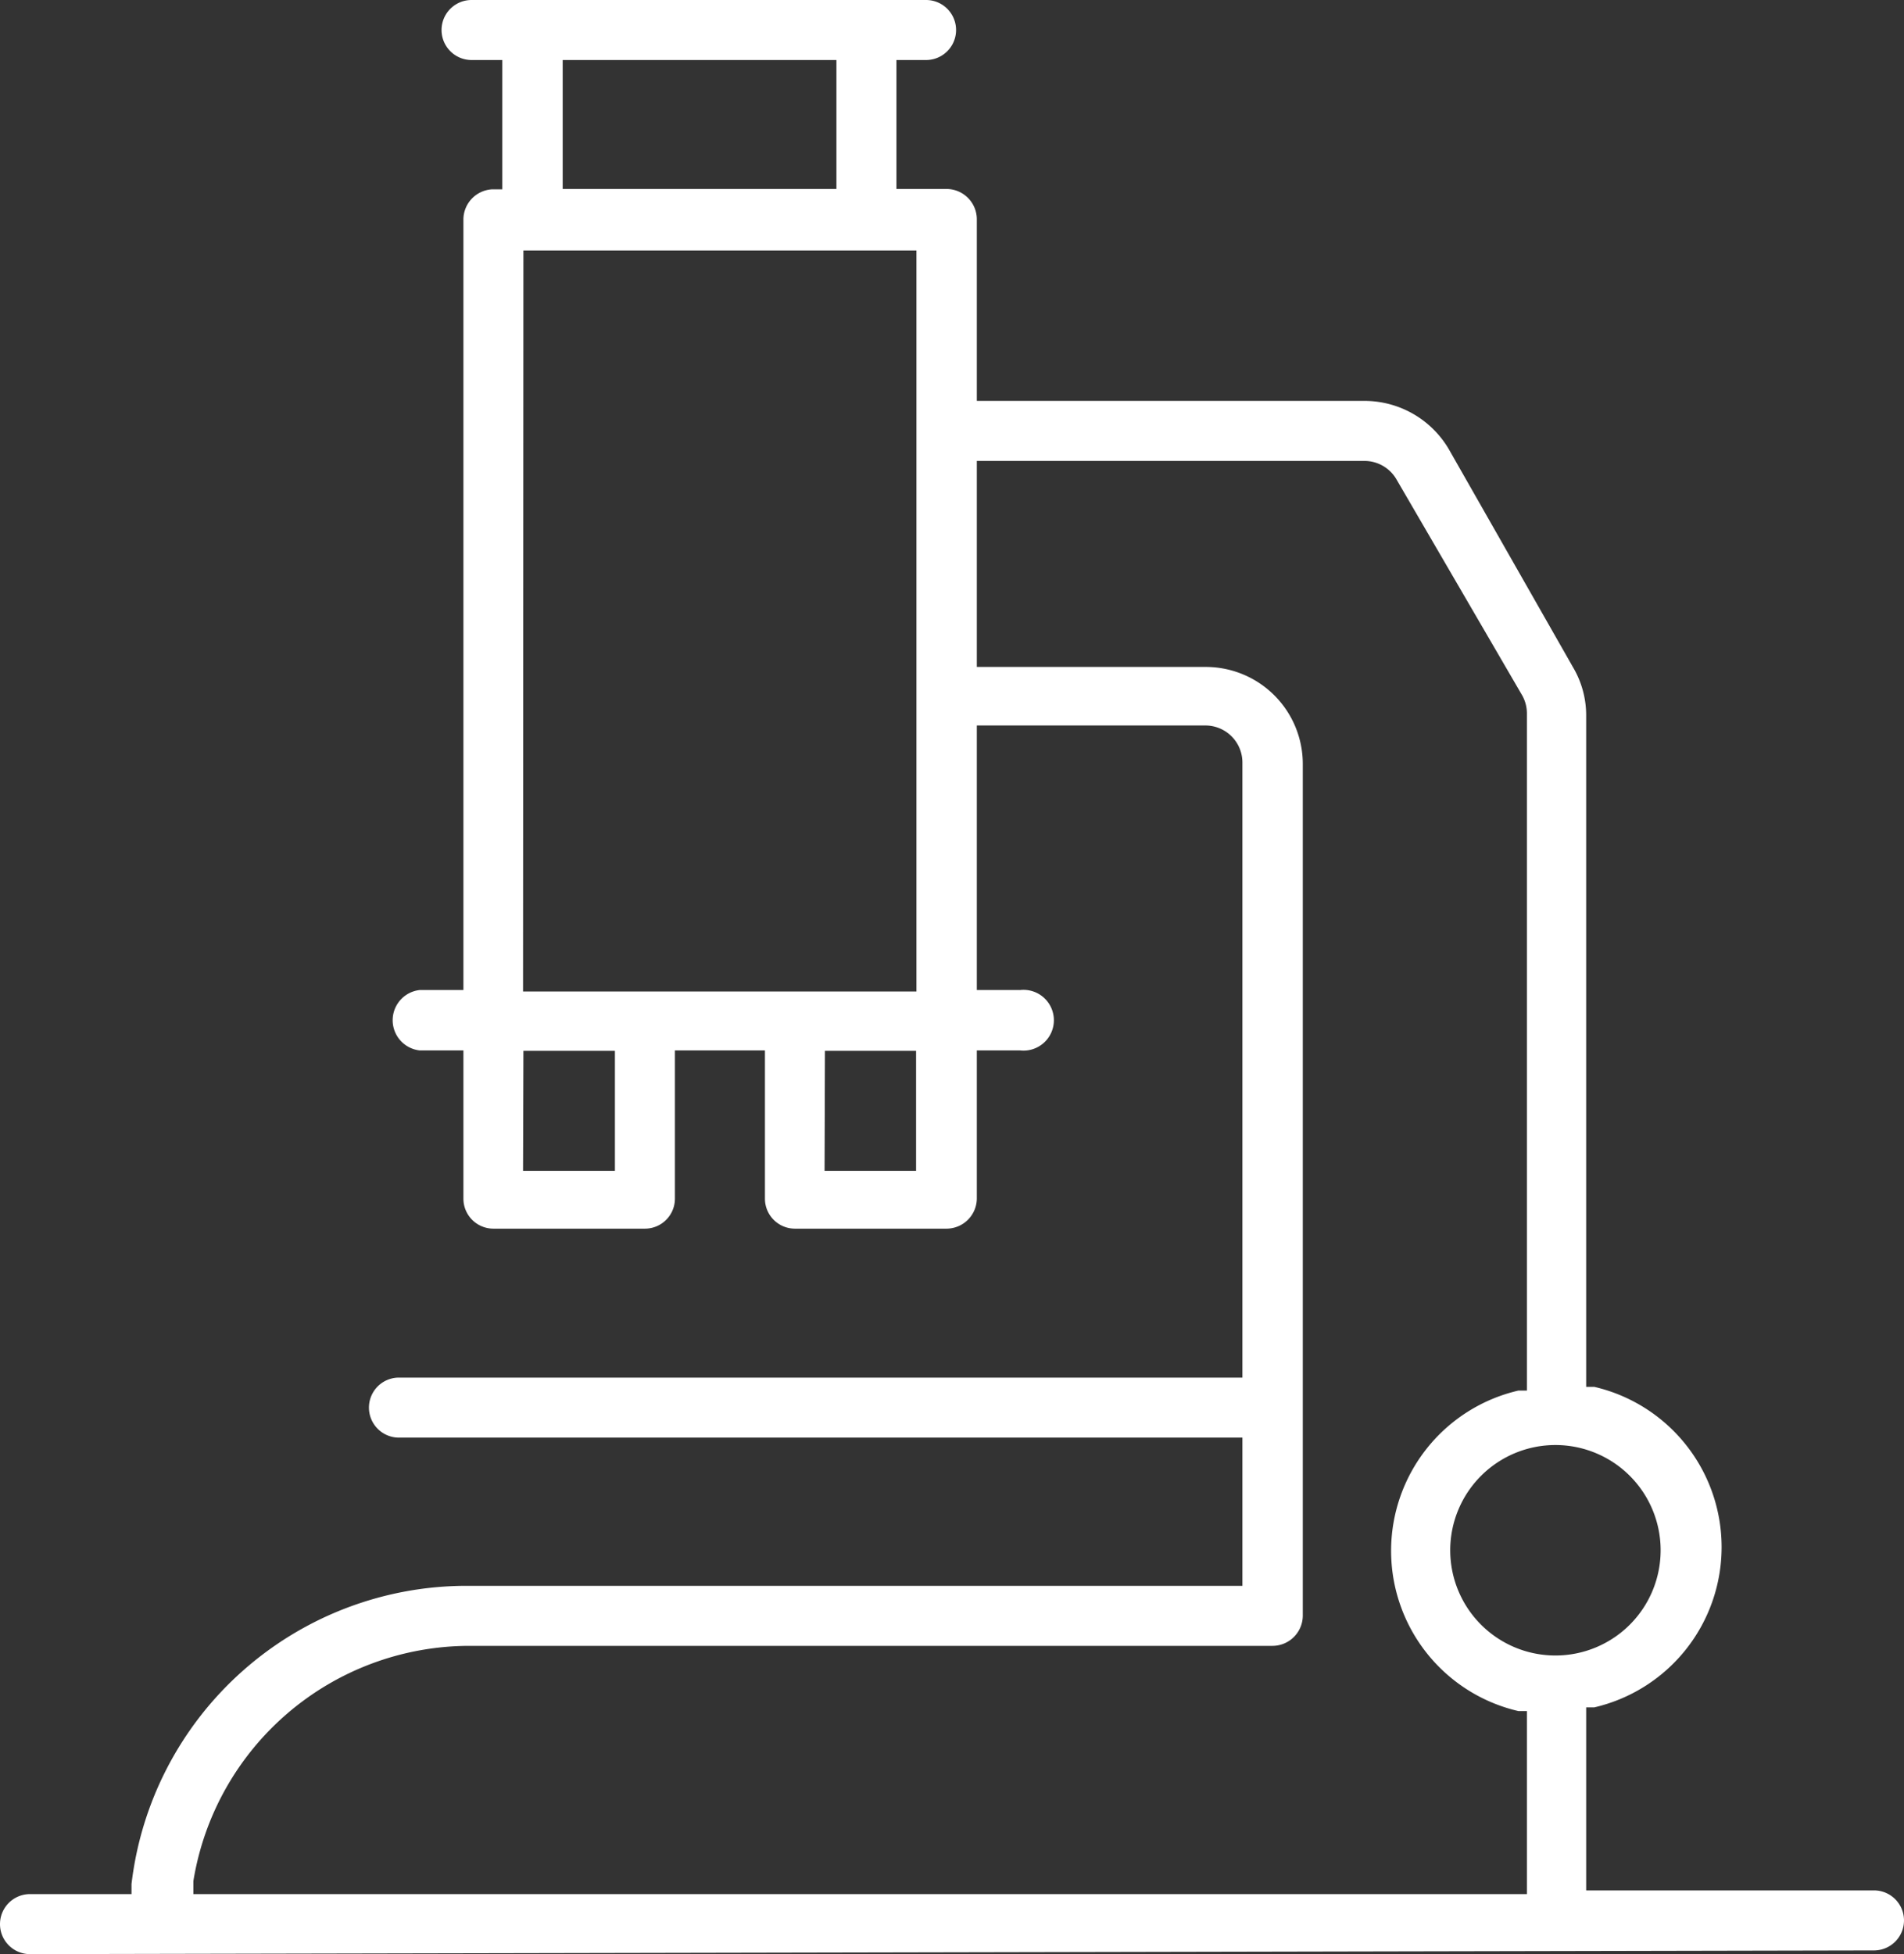 <?xml version="1.0" encoding="UTF-8"?> <svg xmlns="http://www.w3.org/2000/svg" width="51.4" height="52.74" viewBox="0 0 51.4 52.74"><rect x="0" y="0" width="51.4" height="52.74" fill="#333333" stroke="none"/><defs><style> .cls-1 { fill: #fff; } </style></defs><title>Asset 4</title><g id="Layer_2" data-name="Layer 2"><g id="Layer_1-2" data-name="Layer 1"><path class="cls-1" d="M.81,52.74a.81.81,0,0,1,0-1.62H3.55l0-.27a9.11,9.11,0,0,1,9.07-8.05H33.54v-4H10.77a.81.81,0,0,1,0-1.62H33.54V20.58a1,1,0,0,0-1-1H26.37v7.14h1.17a.82.82,0,1,1,0,1.63H26.37v4a.82.82,0,0,1-.82.81H21.46a.81.81,0,0,1-.81-.81v-4H18.22v4a.81.81,0,0,1-.81.81H13.32a.81.81,0,0,1-.81-.81v-4H11.33a.82.82,0,0,1,0-1.63h1.18V5.91a.82.82,0,0,1,.77-.8h.28V1.62h-.83a.81.81,0,0,1,0-1.62H25a.81.81,0,0,1,0,1.62H24.2V5.1h1.35a.82.82,0,0,1,.82.81v4.91H36.84a2.64,2.64,0,0,1,2.27,1.3L42.46,18a2.55,2.55,0,0,1,.36,1.31V37.43l.22,0a4.44,4.44,0,0,1,0,8.65l-.22,0v4.94h7.77a.81.81,0,1,1,0,1.62Zm11.84-8.32a7.56,7.56,0,0,0-7.43,6.35l0,.35h36V46.18l-.23,0a4.44,4.44,0,0,1,0-8.65l.23,0V19.27a1,1,0,0,0-.12-.49L37.7,12.94a1,1,0,0,0-.86-.5H26.37V18h6.18a2.62,2.62,0,0,1,2.62,2.61v23a.82.82,0,0,1-.82.81ZM42,39a2.84,2.84,0,1,0,2.83,2.84A2.84,2.84,0,0,0,42,39Zm-19.74-7.4h2.47V28.36H22.27Zm-8.14,0H16.6V28.36H14.13Zm0-4.84H24.74v-20H14.13ZM15.19,5.1h7.39V1.62H15.19Z"></path></g></g></svg> 